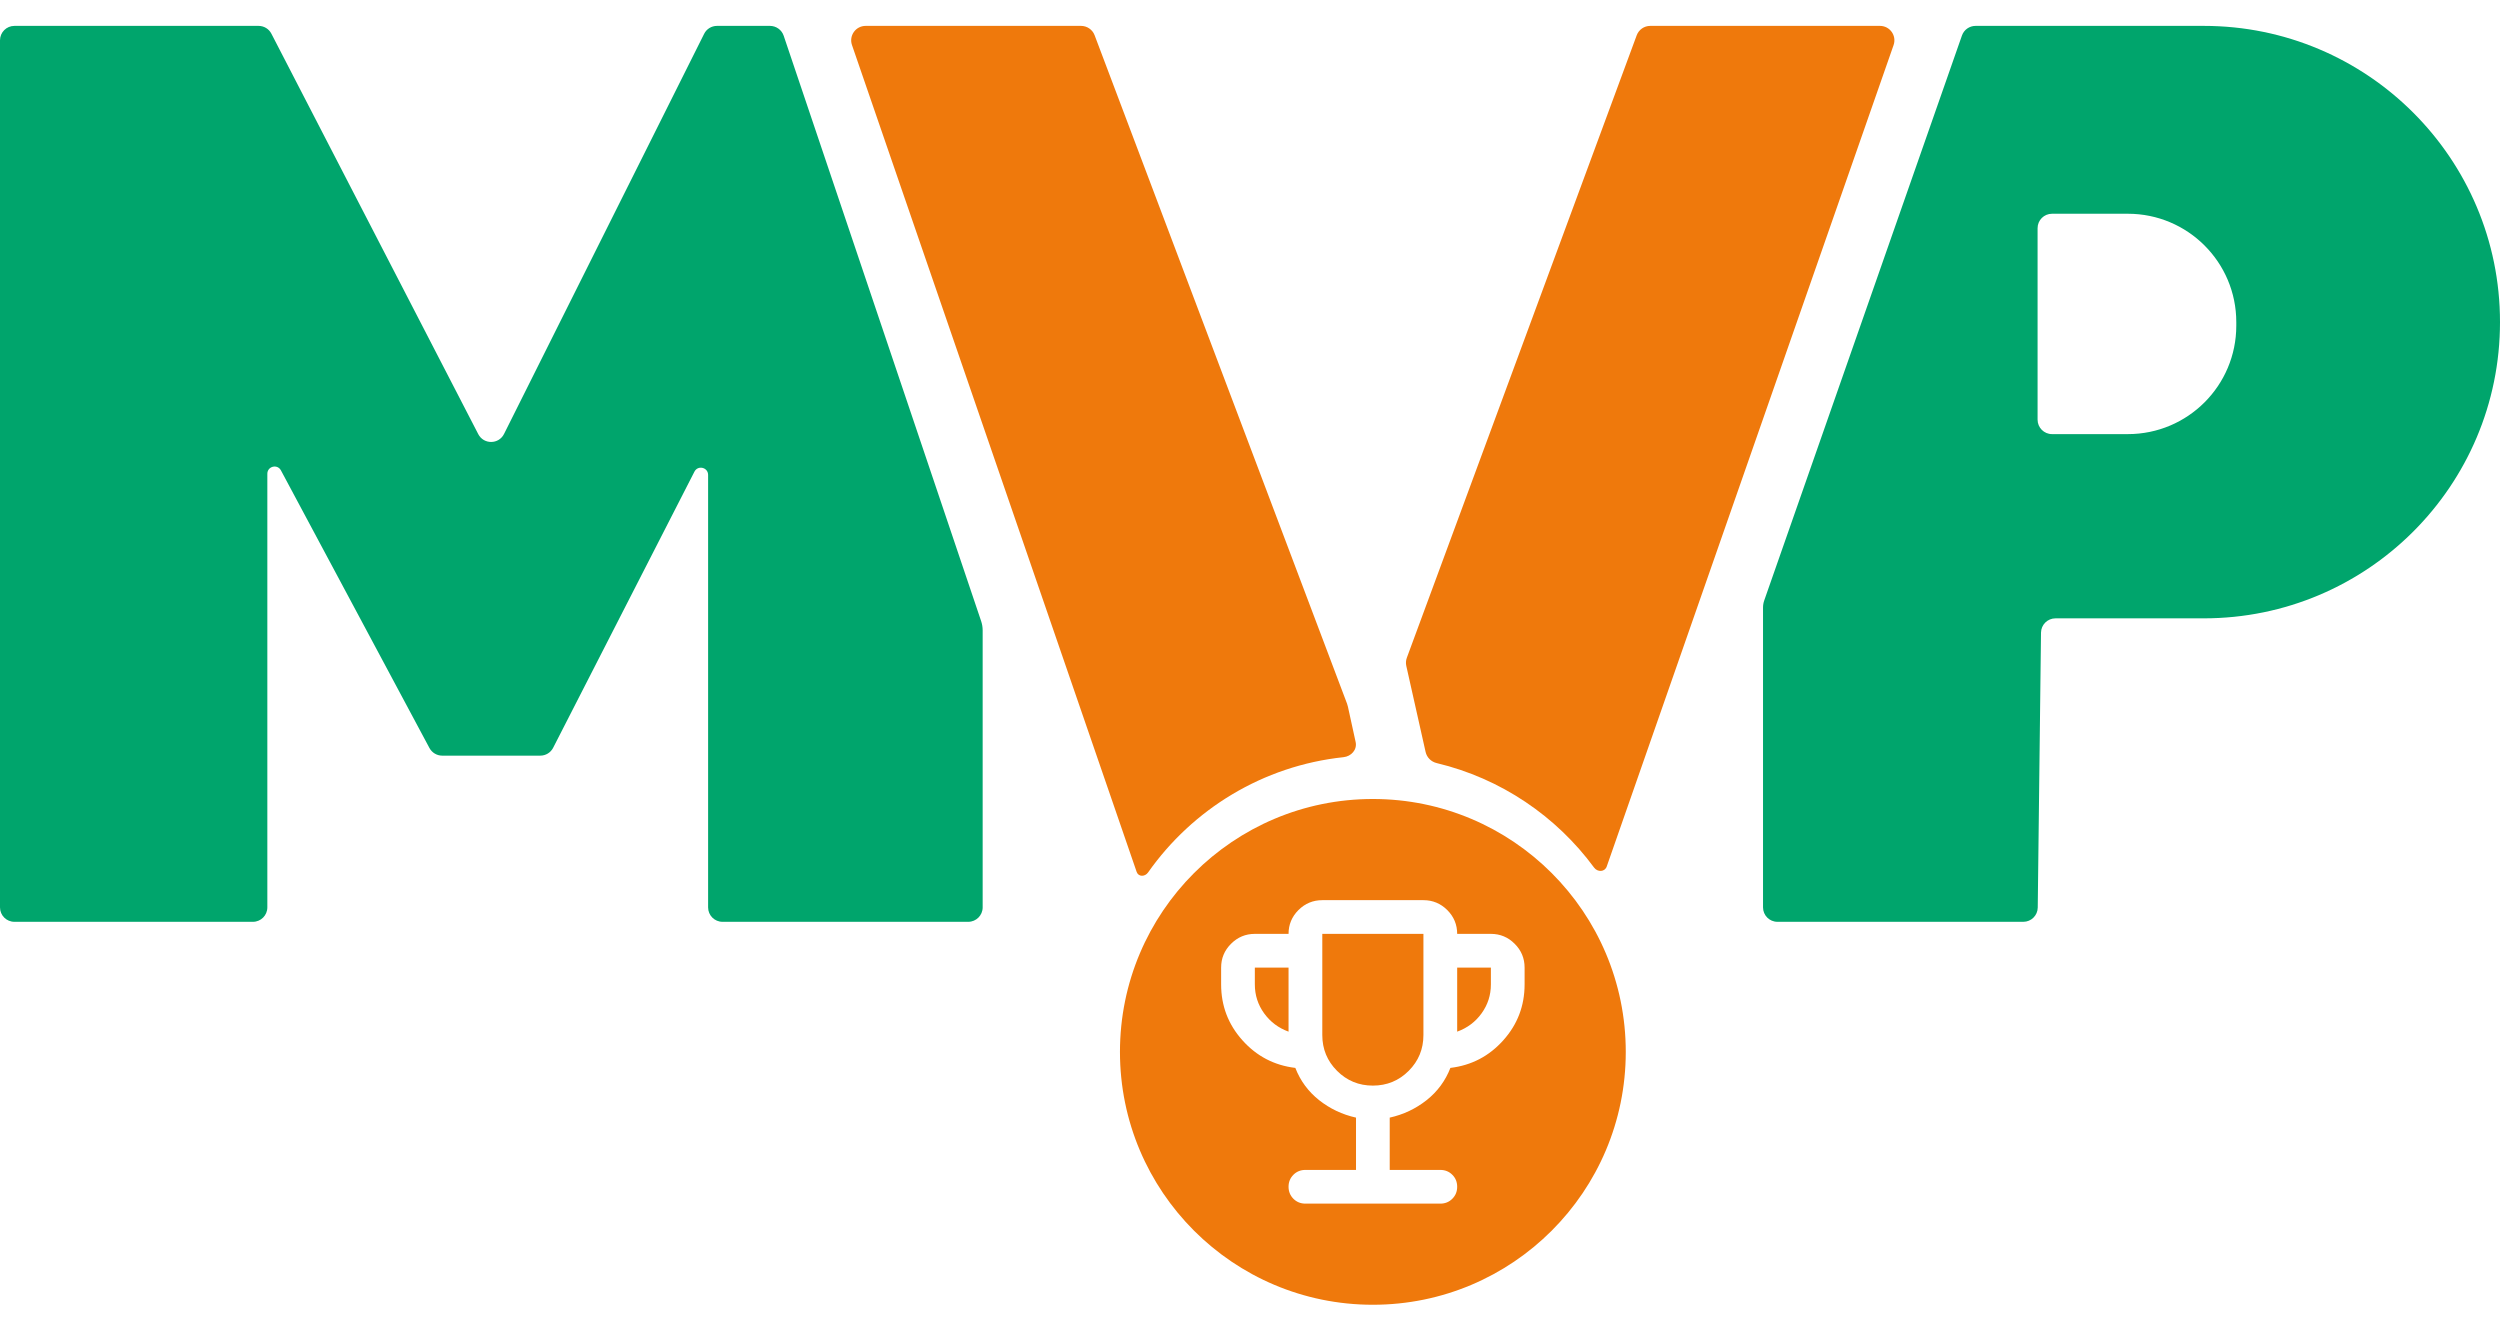 <svg width="62" height="33" viewBox="0 0 62 33" fill="none" xmlns="http://www.w3.org/2000/svg">
<path d="M0 22.503V1C0 0.802 0.16 0.642 0.358 0.642H6.412C6.546 0.642 6.669 0.716 6.73 0.835L11.861 10.767C11.996 11.027 12.369 11.025 12.5 10.762L17.462 0.84C17.522 0.718 17.646 0.642 17.782 0.642H19.095C19.249 0.642 19.386 0.74 19.435 0.885L24.332 15.403C24.357 15.477 24.37 15.554 24.37 15.632V22.503C24.37 22.701 24.209 22.861 24.012 22.861H17.919C17.721 22.861 17.561 22.701 17.561 22.503V11.778C17.561 11.59 17.308 11.529 17.222 11.697L13.718 18.545C13.657 18.665 13.534 18.74 13.399 18.74H10.966C10.834 18.74 10.713 18.667 10.65 18.55L6.967 11.665C6.879 11.501 6.63 11.563 6.63 11.75V22.503C6.63 22.701 6.47 22.861 6.272 22.861H0.358C0.16 22.861 0 22.701 0 22.503Z" fill="#00A56C"/>
<path fill-rule="evenodd" clip-rule="evenodd" d="M48.994 0.642C48.842 0.642 48.706 0.738 48.656 0.882L43.753 14.891C43.733 14.948 43.723 15.008 43.723 15.068V22.503C43.723 22.701 43.883 22.861 44.081 22.861H50.178C50.374 22.861 50.534 22.703 50.536 22.507L50.617 15.689C50.62 15.493 50.779 15.335 50.976 15.335H54.653C58.711 15.335 62 12.046 62 7.988C62 3.931 58.711 0.642 54.653 0.642H48.994ZM50.89 5.301C50.692 5.301 50.532 5.461 50.532 5.659V10.408C50.532 10.605 50.692 10.766 50.89 10.766H52.772C54.256 10.766 55.46 9.562 55.46 8.078V7.988C55.46 6.504 54.256 5.301 52.772 5.301H50.89Z" fill="#00A56C"/>
<path fill-rule="evenodd" clip-rule="evenodd" d="M28.189 21.623L21.129 1.117C21.049 0.884 21.222 0.642 21.468 0.642H26.81C26.959 0.642 27.093 0.734 27.146 0.873L33.406 17.449C33.415 17.473 33.422 17.498 33.428 17.524L33.62 18.403C33.661 18.592 33.511 18.758 33.319 18.778C31.317 18.991 29.573 20.072 28.472 21.637C28.395 21.747 28.233 21.75 28.189 21.623ZM39.534 21.517C39.621 21.634 39.799 21.627 39.847 21.489L46.961 1.118C47.042 0.885 46.87 0.642 46.623 0.642H40.926C40.776 0.642 40.642 0.735 40.59 0.876L34.89 16.311C34.866 16.376 34.861 16.446 34.876 16.514L35.355 18.649C35.386 18.787 35.495 18.893 35.632 18.925C37.222 19.305 38.595 20.241 39.534 21.517Z" fill="#EF790C"/>
<path fill-rule="evenodd" clip-rule="evenodd" d="M34.047 32.358C37.511 32.358 40.319 29.55 40.319 26.087C40.319 22.623 37.511 19.815 34.047 19.815C30.583 19.815 27.775 22.623 27.775 26.087C27.775 29.55 30.583 32.358 34.047 32.358ZM33.629 27.717V29.014H32.375C32.256 29.014 32.157 29.054 32.077 29.134C31.997 29.214 31.956 29.313 31.956 29.432C31.956 29.55 31.997 29.649 32.077 29.73C32.157 29.81 32.256 29.85 32.375 29.85H35.719C35.838 29.85 35.937 29.81 36.017 29.73C36.098 29.649 36.138 29.55 36.138 29.432C36.138 29.313 36.098 29.214 36.017 29.134C35.937 29.054 35.838 29.014 35.719 29.014H34.465V27.717C34.807 27.641 35.111 27.496 35.38 27.284C35.648 27.071 35.845 26.805 35.97 26.484C36.493 26.421 36.93 26.193 37.282 25.799C37.634 25.406 37.81 24.944 37.81 24.414V23.996C37.81 23.766 37.728 23.569 37.564 23.406C37.401 23.242 37.204 23.16 36.974 23.16H36.138C36.138 22.93 36.056 22.733 35.892 22.569C35.728 22.406 35.531 22.324 35.301 22.324H32.793C32.563 22.324 32.366 22.406 32.202 22.569C32.038 22.733 31.956 22.93 31.956 23.16H31.12C30.89 23.16 30.694 23.242 30.53 23.406C30.366 23.569 30.284 23.766 30.284 23.996V24.414C30.284 24.944 30.46 25.406 30.812 25.799C31.164 26.193 31.601 26.421 32.124 26.484C32.249 26.805 32.446 27.071 32.714 27.284C32.983 27.496 33.288 27.641 33.629 27.717ZM31.956 23.996V25.585C31.706 25.494 31.504 25.343 31.35 25.13C31.197 24.918 31.12 24.679 31.12 24.414V23.996H31.956ZM34.936 26.557C34.692 26.801 34.395 26.923 34.047 26.923C33.699 26.923 33.403 26.801 33.159 26.557C32.915 26.313 32.793 26.017 32.793 25.669V23.16H35.301V25.669C35.301 26.017 35.179 26.313 34.936 26.557ZM36.744 25.13C36.591 25.343 36.389 25.494 36.138 25.585V23.996H36.974V24.414C36.974 24.679 36.897 24.918 36.744 25.13Z" fill="#EF790C"/>
</svg>
